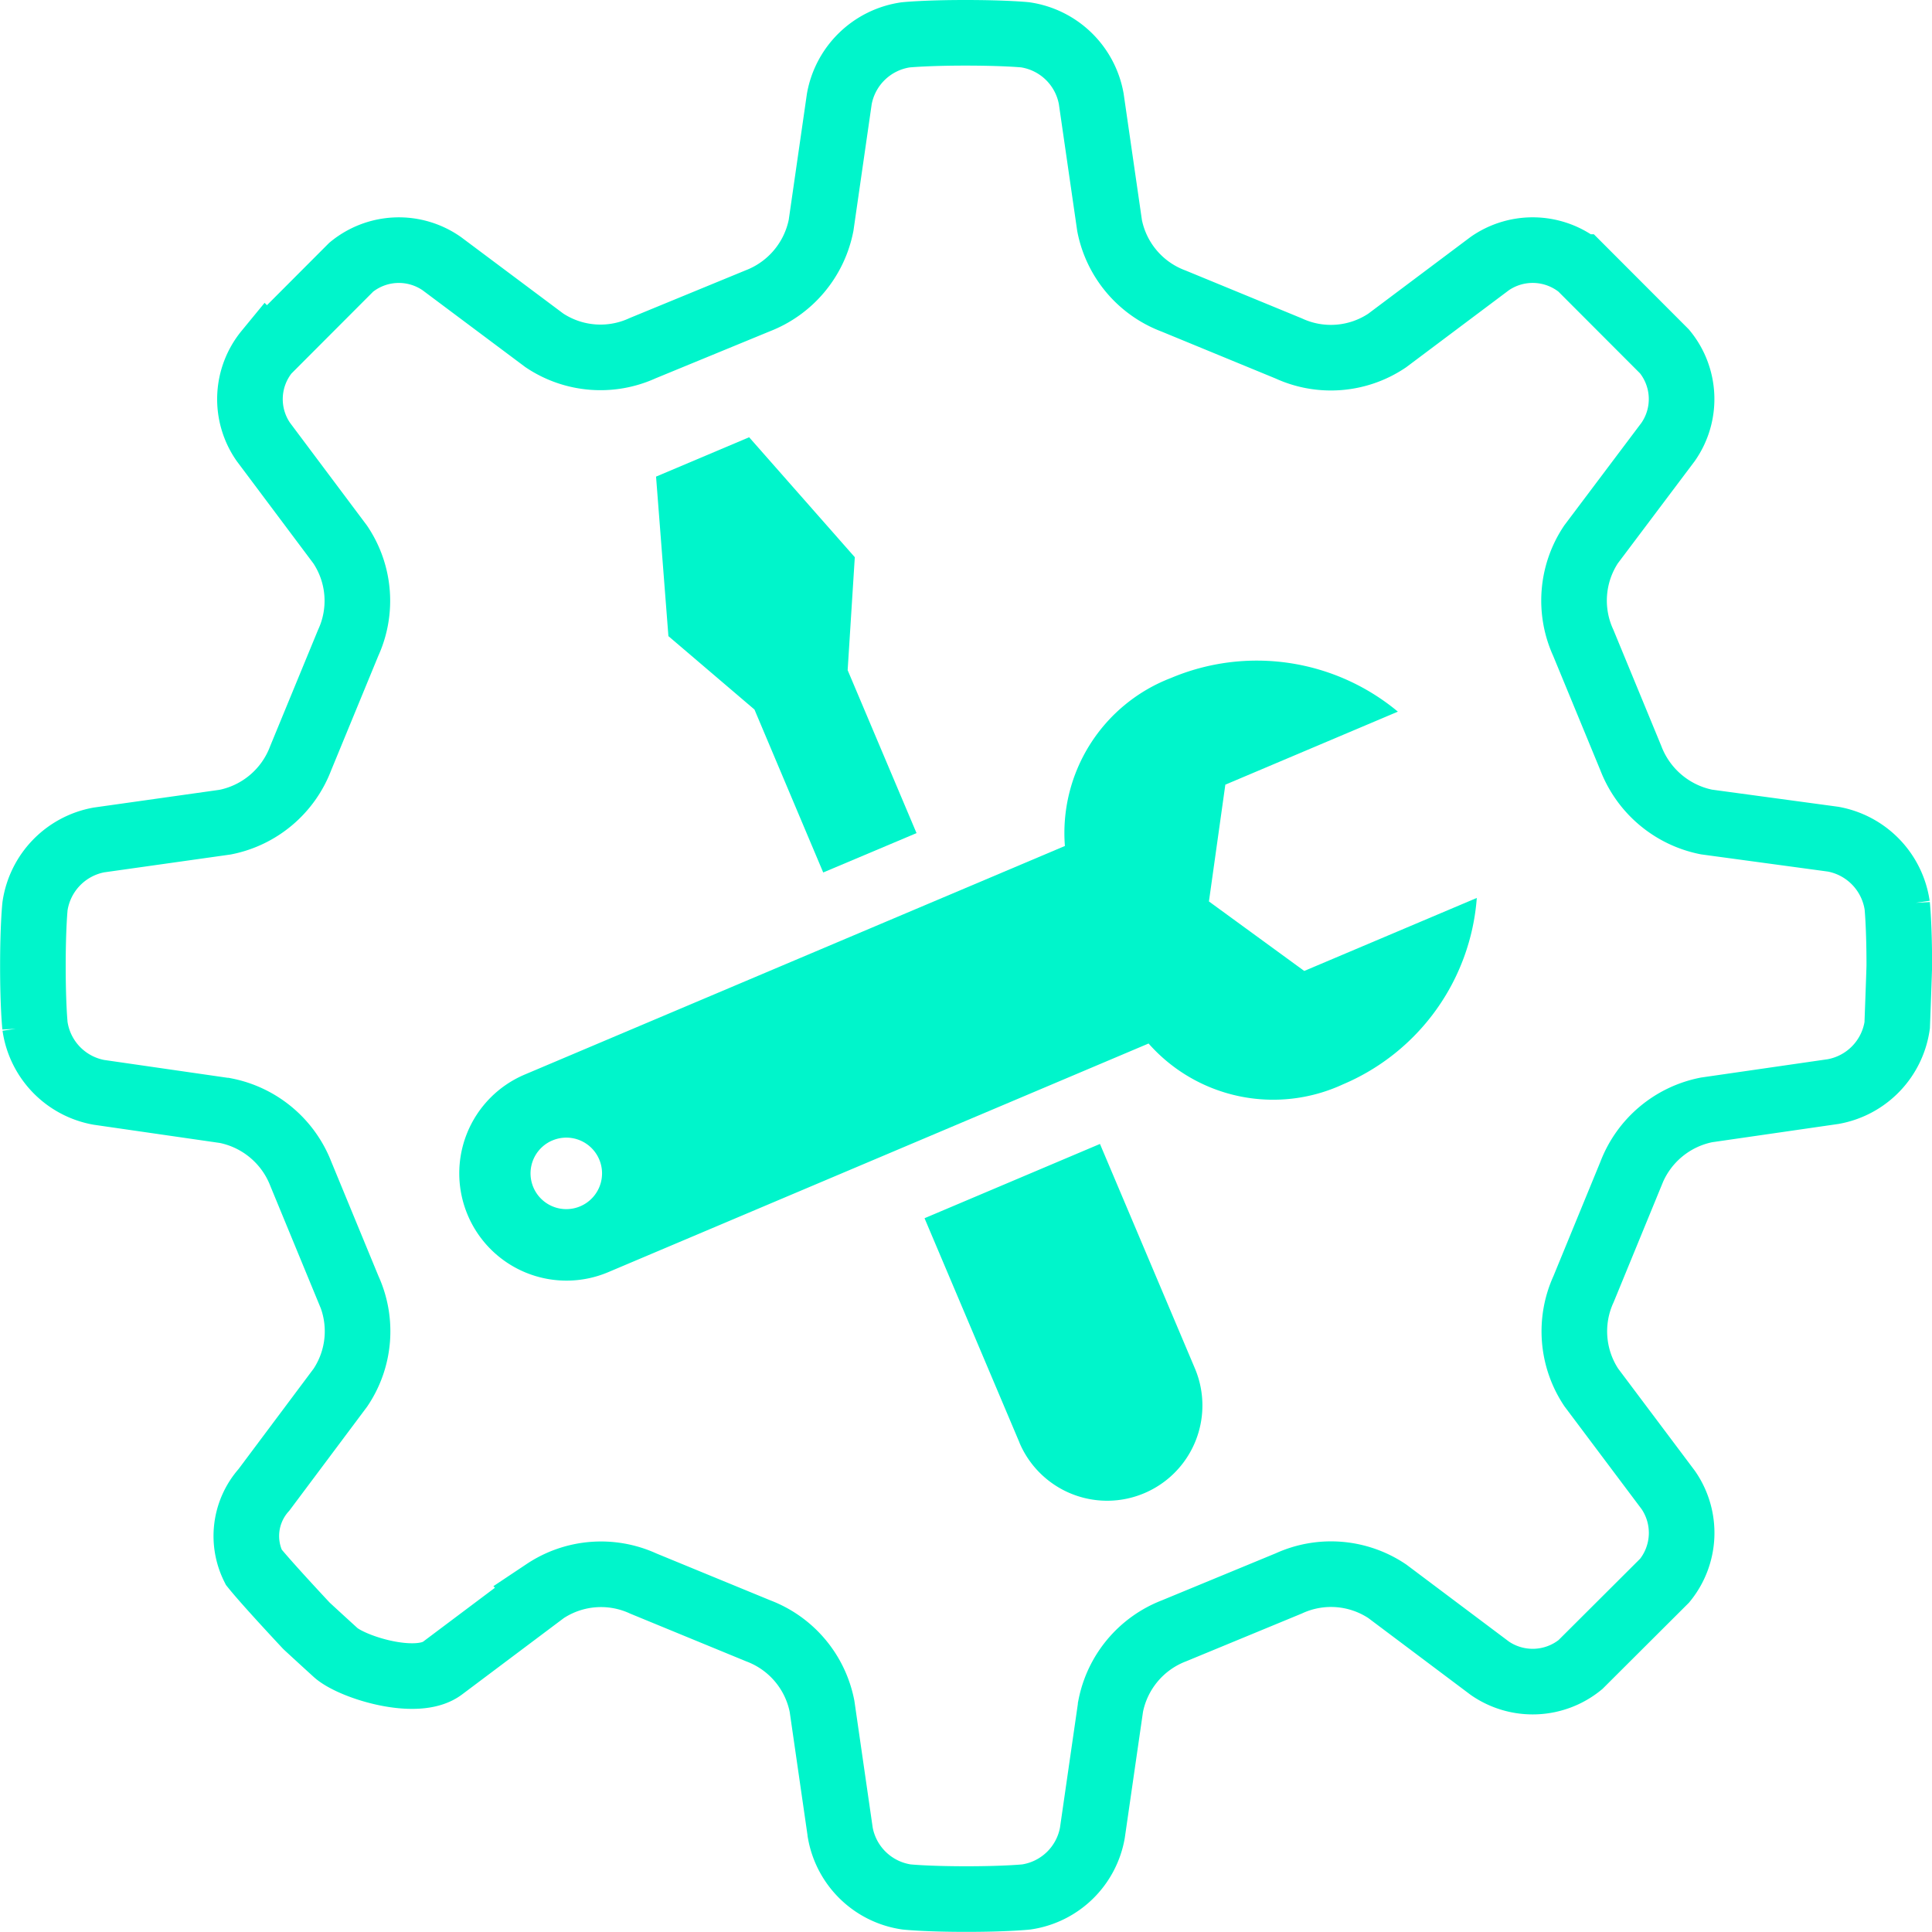 <svg xmlns="http://www.w3.org/2000/svg" width="58.898" height="58.895" viewBox="0 0 58.898 58.895"><g id="bi-maintenance-znak" transform="translate(-11778 -811.105)"><path id="Path_2223" data-name="Path 2223" d="M58.055,31.089a3.127,3.127,0,0,1-2.307-1.951L54.3,25.627a3.09,3.09,0,0,1,.236-3L56.888,19.5a2.283,2.283,0,0,0-.111-2.755l-2.569-2.573a2.293,2.293,0,0,0-2.76-.106L48.32,16.412a3.073,3.073,0,0,1-3,.24L41.81,15.207a3.089,3.089,0,0,1-1.951-2.3L39.3,9.042a2.4,2.4,0,0,0-2.015-1.951s-.6-.061-1.822-.061-1.824.063-1.824.063a2.406,2.406,0,0,0-2.019,1.951L31.064,12.9a3.111,3.111,0,0,1-1.93,2.3l-3.509,1.444a3.08,3.08,0,0,1-3-.24L19.5,14.067a2.286,2.286,0,0,0-2.759.108l-2.569,2.574a2.283,2.283,0,0,0-.109,2.755l2.342,3.127a3.075,3.075,0,0,1,.241,3L15.2,29.142a3.106,3.106,0,0,1-2.3,1.951l-3.855.544A2.408,2.408,0,0,0,7.1,33.658s-.064.6-.064,1.826.064,1.826.064,1.826a2.4,2.4,0,0,0,1.944,2.02l3.862.558a3.113,3.113,0,0,1,2.3,1.933l1.447,3.509a3.08,3.08,0,0,1-.241,3L14.08,51.448a2.114,2.114,0,0,0-.313,2.357c.419.521,1.605,1.784,1.607,1.787s.4.37.889.815,2.47,1.065,3.254.481l3.127-2.347a3.085,3.085,0,0,1,3-.236l3.505,1.442a3.094,3.094,0,0,1,1.944,2.3l.558,3.862a2.406,2.406,0,0,0,2.02,1.951s.6.064,1.822.064,1.826-.064,1.826-.064a2.4,2.4,0,0,0,2.015-1.951l.558-3.862a3.1,3.1,0,0,1,1.93-2.3L45.325,54.3a3.082,3.082,0,0,1,3,.241l3.127,2.347a2.3,2.3,0,0,0,2.76-.111l2.569-2.562a2.3,2.3,0,0,0,.111-2.76l-2.347-3.127a3.09,3.09,0,0,1-.236-3l1.445-3.519a3.109,3.109,0,0,1,2.307-1.944l3.858-.558a2.4,2.4,0,0,0,1.951-2.02s.064-1.707.064-1.826c0-1.221-.064-1.826-.064-1.826a2.409,2.409,0,0,0-1.951-2.022Zm-22.568,11.5" transform="translate(11771.967 805.075)" fill="none" stroke="#00f5cb" stroke-width="2" fill-rule="evenodd"></path><path id="Union_3" data-name="Union 3" d="M17.079,30.647l-2.894-6.839,5.343-2.262h.006l2.893,6.84a2.9,2.9,0,1,1-5.35,2.261ZM.259,23.713A3.27,3.27,0,0,1,2,19.427L18.464,12.46A5.063,5.063,0,0,1,21.7,7.338a6.723,6.723,0,0,1,6.915,1.027l-5.26,2.226-.5,3.56,2.906,2.119,5.26-2.226h0a6.717,6.717,0,0,1-4.078,5.682,5.066,5.066,0,0,1-5.928-1.244L4.546,25.451A3.268,3.268,0,0,1,.259,23.713Zm2.578-2.275a1.09,1.09,0,1,0,.427-.087A1.09,1.09,0,0,0,2.837,21.439ZM9,8.3,6.377,6.063,6,1.2,8.838,0l3.221,3.657L11.841,7.1l2.1,4.968-2.845,1.2Z" transform="translate(11792 824.435)" fill="#00f5cb"></path></g></svg>